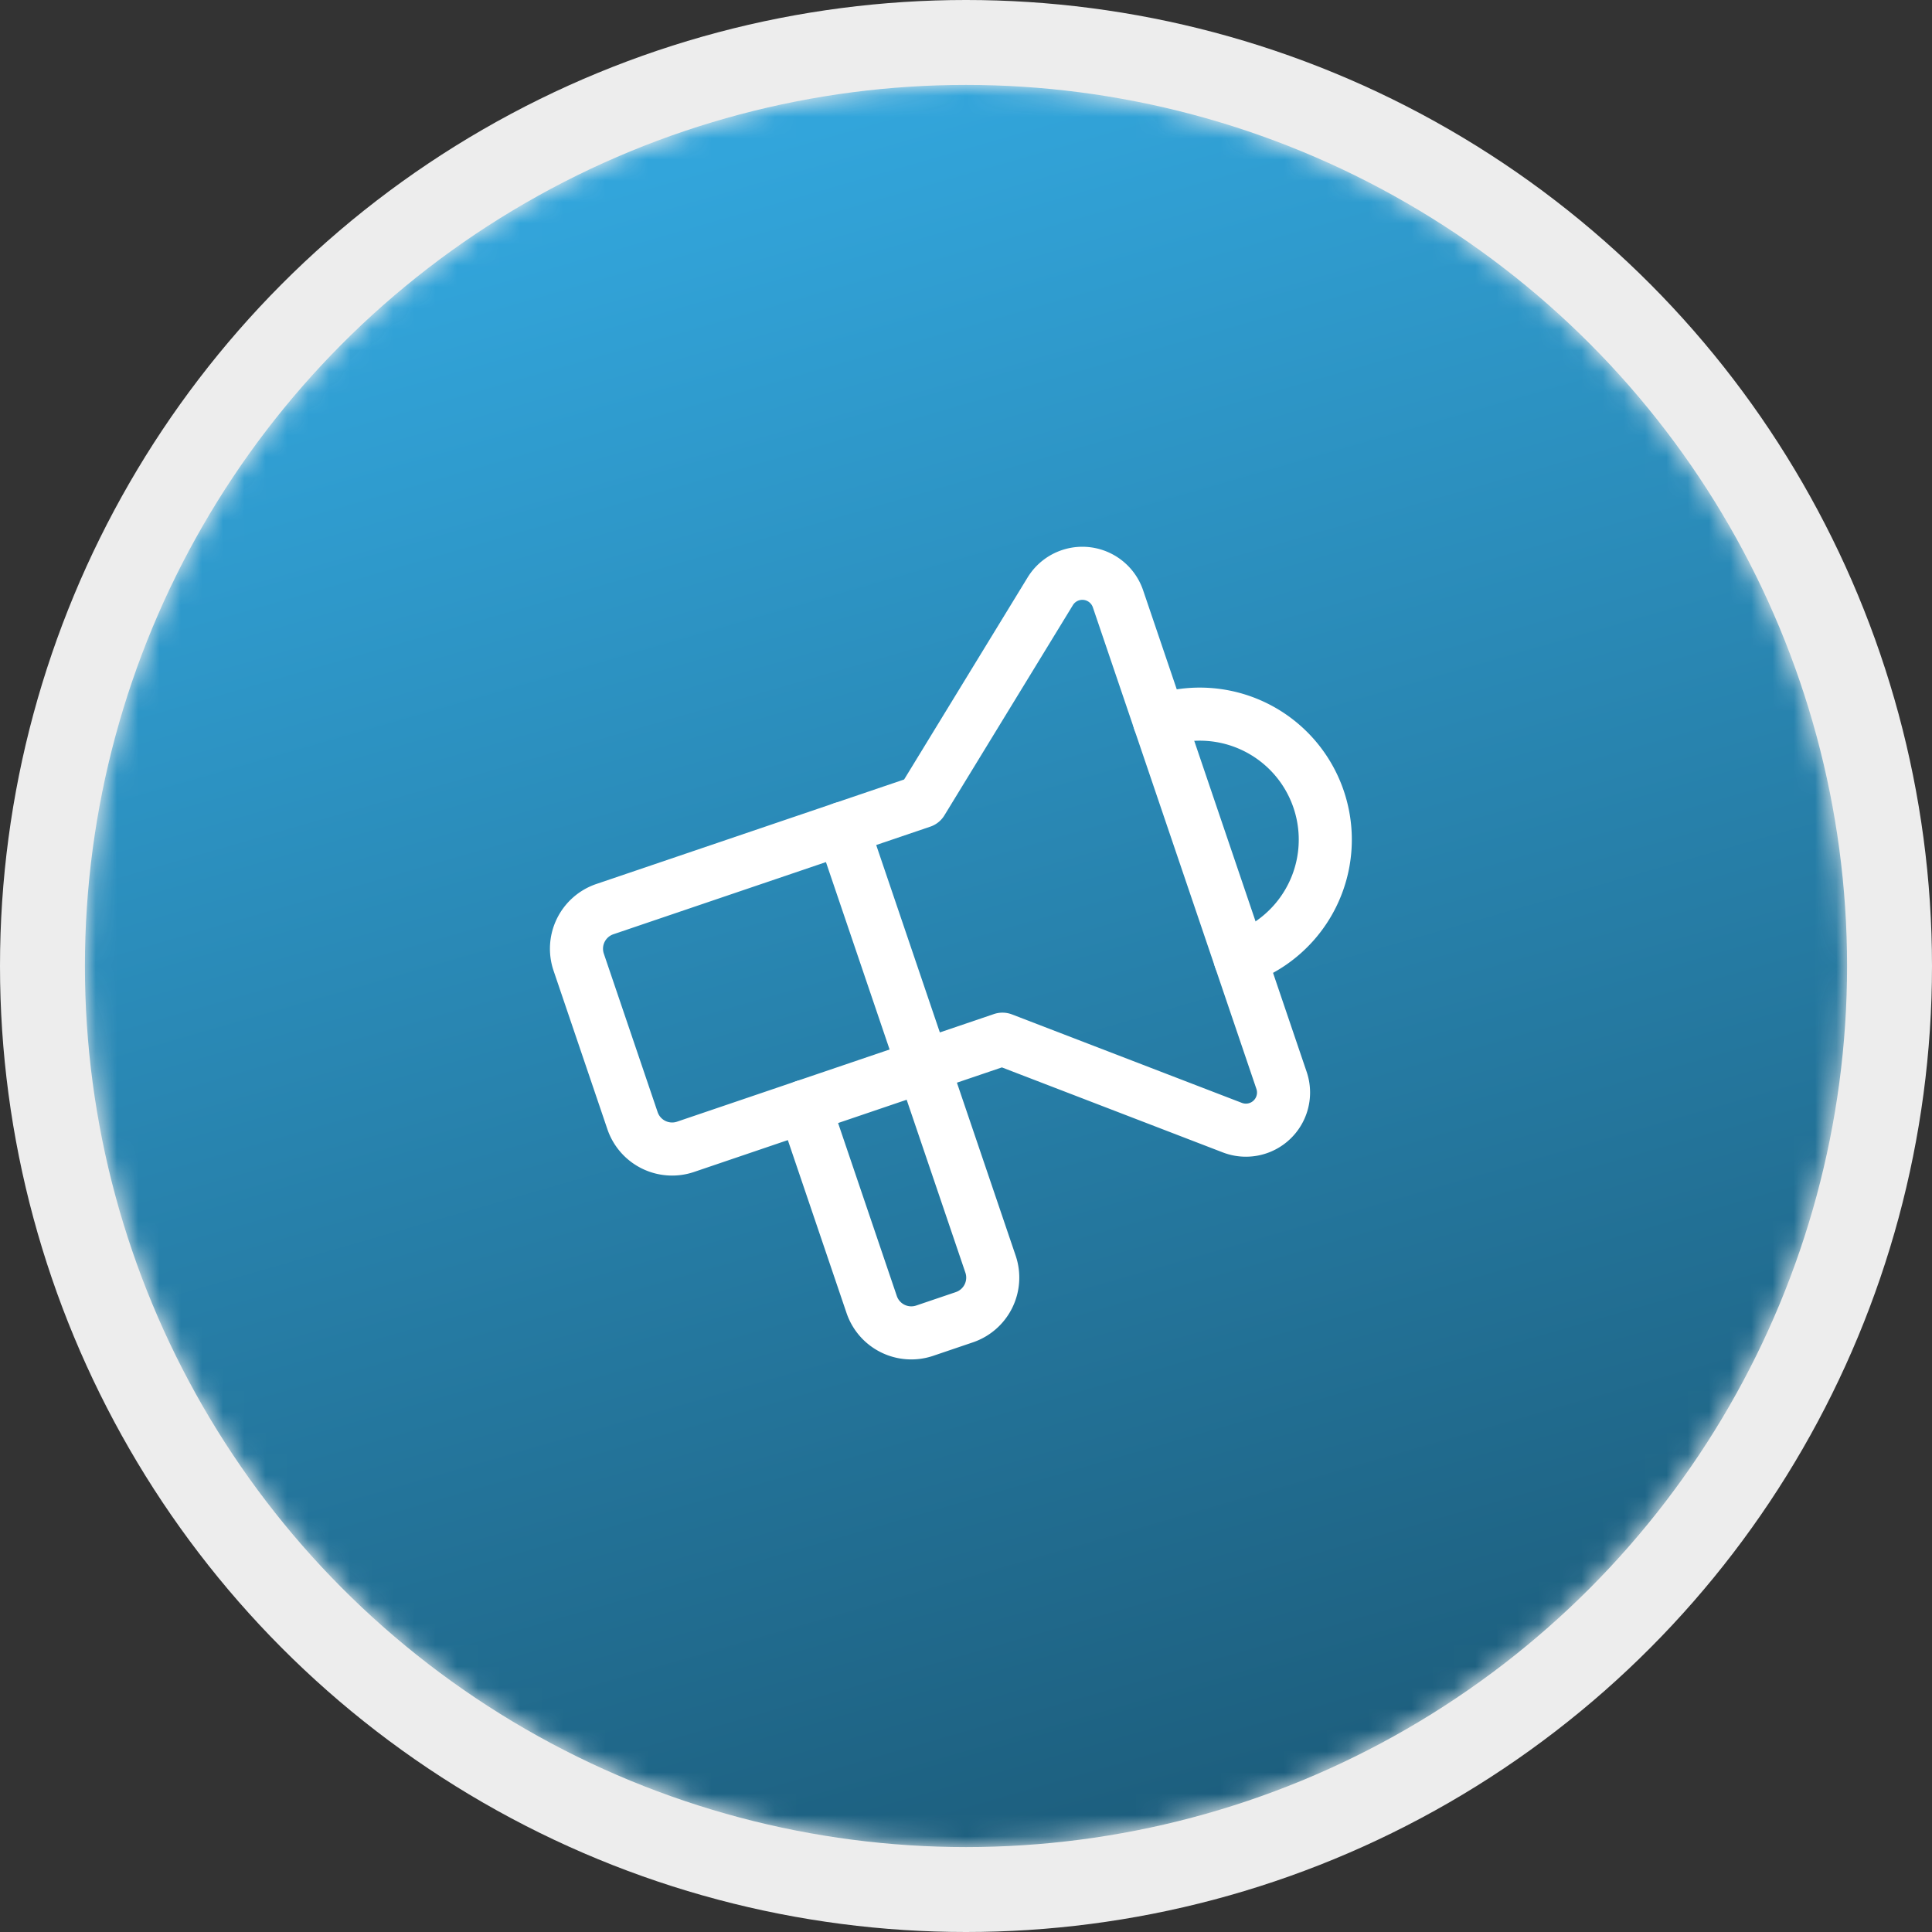 <svg xmlns="http://www.w3.org/2000/svg" width="91" height="91" fill="none"><rect width="100%" height="100%" fill="#333333" stroke="none"/><circle cx="45.5" cy="45.5" r="45.5" fill="#EDEDED"/><mask id="b" width="83" height="83" x="4" y="4" maskUnits="userSpaceOnUse" style="mask-type:alpha"><circle cx="45.5" cy="45.5" r="41.5" fill="url(#a)"/></mask><g mask="url(#b)"><circle cx="45.5" cy="45.5" r="41.5" fill="url(#c)"/></g><g stroke="#fff" stroke-linecap="round" stroke-linejoin="round" stroke-width="2.5" clip-path="url(#d)"><path d="M54.611 33.951a5.91 5.91 0 1 1 3.802 11.194M39.685 39.02l6.97 20.523a1.97 1.97 0 0 1-1.232 2.5l-1.866.633a1.97 1.97 0 0 1-2.5-1.232l-3.167-9.329"/><path d="m43.416 37.753 6.051-9.9a1.773 1.773 0 0 1 3.193.355l7.702 22.68a1.773 1.773 0 0 1-2.316 2.226l-10.829-4.167-14.925 5.069a1.97 1.97 0 0 1-2.5-1.232l-2.534-7.463a1.97 1.97 0 0 1 1.232-2.5l14.926-5.068Z"/></g><defs><linearGradient id="a" x1="45.5" x2="70.119" y1="4" y2="89.462" gradientUnits="userSpaceOnUse"><stop stop-color="#32A5DB"/><stop offset="1" stop-color="#1B5875"/></linearGradient><linearGradient id="c" x1="45.5" x2="70.119" y1="4" y2="89.462" gradientUnits="userSpaceOnUse"><stop stop-color="#32A5DB"/><stop offset="1" stop-color="#1B5875"/></linearGradient><clipPath id="d"><path fill="#fff" d="m15.959 30.43 44.777-15.206L75.943 60 31.166 75.208z"/></clipPath></defs></svg>